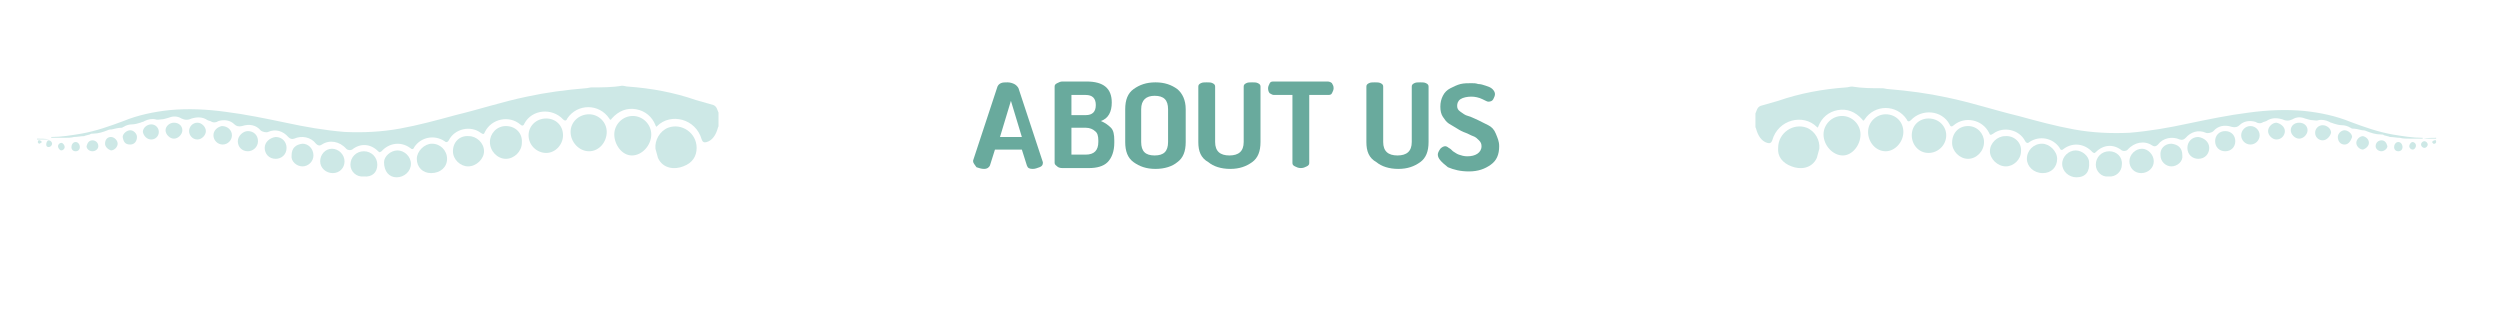 <svg enable-background="new 0 0 297.5 37" viewBox="0 0 297.5 37" xmlns="http://www.w3.org/2000/svg"><g fill="#cde8e6"><path d="m70.4 10.4c-.2 0-.5.1-.7.1-2.4.2-4.7.5-7 1-2.9.6-5.6 1.5-8.5 2.2-2.2.6-4.4 1.2-6.6 1.6s-4.4.5-6.6.4c-2.4-.2-4.7-.6-7-1.1-2.4-.5-4.8-1-7.2-1.3-2.2-.3-4.4-.4-6.6-.2-1.9.2-3.8.6-5.5 1.3-1.6.6-3.3 1.2-5 1.5-1.2.2-2.4.4-3.6.4v.1h1.1.4c.4 0 .9 0 1.2-.1.4 0 .8-.1 1.2-.1.2-.1.4-.1.7-.2.1-.1.2-.1.4-.1.6 0 1.2-.2 1.7-.4.2-.1.4-.1.5-.1.4-.1.8-.2 1.2-.2.1 0 .1-.1.2-.1.3-.2.7-.3 1-.3s.7-.1 1-.2c.2-.1.4-.1.5-.2.4-.2.9-.3 1.3-.2.2.1.5 0 .7 0 .3 0 .5-.1.9-.2.5-.2 1-.2 1.5.1.4.2.8.2 1.2 0 .7-.2 1.3-.2 1.9.2.2.1.4.1.5.2.2.1.5.1.8-.1.7-.2 1.4-.1 1.9.4.2.2.5.3.9.2.9-.3 1.7-.1 2.2.5.2.2.7.3.9.2.9-.4 1.8-.1 2.4.6.2.2.4.3.7.2.9-.4 2-.2 2.6.6.2.2.4.3.7.1.9-.6 2.1-.4 2.9.5.2.2.5.2.7.1 1-.8 2.2-.7 3.1.2.2.2.2.1.4 0 .9-1 2.3-1.2 3.4-.4.2.2.4.2.5-.1.8-1.2 2.4-1.5 3.6-.7.2.2.4.1.5-.1.7-1.4 2.6-1.8 3.8-.9.3.2.4.2.5-.1.8-1.6 2.9-2 4.2-.9.2.2.4.2.5-.1.9-1.7 3.3-1.9 4.6-.5.2.2.4.2.5-.1 1.2-1.8 3.8-1.8 5 0 .1.2.2.2.3 0 .8-.9 1.8-1.3 2.9-1.1s1.9.9 2.3 1.9c0 .1.1.1.1.2.1-.1.1-.1.1-.1 1.6-1.6 4.6-.9 5.3 1.6.1.3.3.4.6.3.7-.2 1.1-.9 1.3-1.6 0-.1.1-.2.1-.3 0-.5 0-1.1 0-1.6-.1-.2-.1-.3-.2-.5s-.2-.3-.4-.4c-.7-.2-1.4-.4-2.1-.6-2.6-.9-5.3-1.4-8.1-1.6-.2 0-.4-.1-.7-.1-1.1.2-2.4.2-3.6.2z"/><path d="m82.9 17.6c0-1.8-1.8-3-3.4-2.4-1 .4-1.6 1.5-1.5 2.5.1.4.2.7.3 1.1.6 1.3 2 1.4 3 1 1.1-.4 1.6-1.2 1.6-2.2z"/><path d="m75.2 18.5c1.2 0 2.3-1.2 2.3-2.5 0-1.2-1-2.2-2.2-2.2s-2.2 1-2.2 2.2.9 2.5 2.1 2.5z"/><path d="m67.9 15.7c0 1.2 1 2.3 2.2 2.3s2.1-1.1 2.1-2.3-1-2.1-2.1-2.1c-1.2 0-2.2.9-2.2 2.1z"/><path d="m67 16.1c0-1.2-.9-2-2-2-1.2 0-2.1.9-2.1 2 0 1.2 1 2.1 2.1 2.1s2-1 2-2.1z"/><path d="m60.2 15c-1.1 0-1.9.9-1.9 1.9 0 1.1.9 2 1.9 2s1.9-.9 1.9-1.9c.1-1.2-.8-2-1.9-2z"/><path d="m53.9 18c0 1 .9 1.8 1.8 1.8 1 0 1.9-.9 1.9-1.8 0-1-.9-1.8-1.8-1.8-1.1-.1-1.9.7-1.9 1.8z"/><path d="m53.2 18.9c0-1-.8-1.8-1.8-1.8-.9 0-1.8.9-1.8 1.8 0 1 .7 1.7 1.7 1.7 1.1 0 1.9-.7 1.9-1.7z"/><path d="m47.2 21.1c.9 0 1.7-.7 1.7-1.6s-.8-1.6-1.6-1.6-1.6.7-1.6 1.4c0 1.1.6 1.8 1.5 1.8z"/><path d="m44.9 19.6c0-.9-.7-1.6-1.6-1.6s-1.6.7-1.6 1.6c0 .8.7 1.5 1.6 1.4 1 .1 1.6-.5 1.6-1.4z"/><path d="m38.1 19.2c0 .8.7 1.4 1.5 1.4s1.4-.6 1.4-1.4-.7-1.5-1.5-1.5-1.4.7-1.4 1.5z"/><path d="m36 17.1c-.8.1-1.3.5-1.3 1.4-.1.7.6 1.3 1.3 1.3s1.3-.6 1.3-1.3c0-.8-.6-1.4-1.3-1.4z"/><path d="m31.5 17.6c0 .7.5 1.3 1.3 1.3.7 0 1.3-.5 1.3-1.3 0-.7-.5-1.3-1.3-1.3-.7.1-1.3.6-1.3 1.3z"/><path d="m28.3 16.8c0 .7.5 1.2 1.2 1.2.6 0 1.2-.5 1.2-1.2s-.5-1.2-1.2-1.2c-.6 0-1.2.6-1.2 1.2z"/><path d="m25.4 16.1c0 .6.5 1.1 1.1 1.1s1.1-.5 1.1-1.1-.5-1.1-1.2-1.1c-.5.1-1 .5-1 1.1z"/><path d="m22.5 15.6c0 .5.4 1 1 1 .5 0 1-.5 1-1s-.5-1-1-1c-.6 0-1 .5-1 1z"/><path d="m19.7 15.5c0 .5.5 1 1 1s1-.5 1-1-.4-.9-1-.9c-.5 0-1 .4-1 .9z"/><path d="m18 16.6c.5 0 .9-.4.9-.9s-.4-.9-.9-.9-1 .4-1 .9c.1.5.5.9 1 .9z"/><path d="m15.5 17.2c.5 0 .8-.4.8-.9 0-.4-.4-.8-.8-.8s-.9.4-.9.8c.1.6.3.9.9.9z"/><path d="m12.5 17.1c0 .4.4.7.7.8.4 0 .8-.4.8-.8s-.4-.8-.8-.8-.7.3-.7.8z"/><path d="m11 18c.4 0 .7-.3.7-.6 0-.4-.3-.7-.7-.7s-.6.3-.7.7c0 .3.3.6.7.6z"/><path d="m8.5 17.5c0 .3.2.5.5.5s.5-.2.5-.5-.2-.6-.5-.6-.5.3-.5.6z"/><path d="m7.3 17.9c.2 0 .4-.2.4-.4s-.2-.5-.4-.5-.4.2-.4.4.2.5.4.5z"/><path d="m5.8 17.5c.2 0 .4-.2.4-.4s-.2-.4-.4-.4-.3.3-.3.5.1.3.3.3z"/><path d="m5 16.9c-.1-.1-.2-.2-.3-.2-.1-.1-.2.1-.2.2s.1.2.2.2c0 0 .2-.1.3-.2z"/><path d="m5.9 16.6c-.5-.1-1-.1-1.5-.1v.1z"/><path d="m224 10.5c.2 0 .5.1.7.1 2.4.2 4.7.5 7 1 2.9.6 5.6 1.5 8.5 2.2 2.2.6 4.4 1.2 6.6 1.6s4.4.5 6.6.4c2.4-.2 4.7-.6 7-1.1 2.4-.5 4.8-1 7.2-1.3 2.2-.3 4.4-.4 6.6-.2 1.9.2 3.8.6 5.5 1.3 1.6.6 3.3 1.2 5 1.5 1.2.2 2.4.4 3.6.4v.1c-.4 0-.7 0-1.1 0-.1 0-.3 0-.4 0-.4 0-.9 0-1.2-.1-.4 0-.8-.1-1.2-.1-.2-.1-.4-.1-.7-.2-.1-.1-.2-.1-.4-.1-.6 0-1.2-.2-1.7-.4-.2-.1-.4-.1-.5-.1-.4-.1-.8-.2-1.2-.2-.1 0-.1-.1-.2-.1-.3-.2-.7-.3-1-.3s-.7-.1-1-.2c-.2-.1-.4-.1-.5-.2-.4-.2-.9-.3-1.3-.2-.2.1-.5 0-.7 0-.3 0-.5-.1-.9-.2-.5-.2-1-.2-1.5.1-.4.2-.8.2-1.2 0-.7-.2-1.3-.2-1.9.2-.2.1-.4.1-.5.2-.2.1-.5.1-.8-.1-.7-.2-1.4-.1-1.9.4-.2.2-.5.3-.9.2-.9-.3-1.7-.1-2.2.5-.2.2-.7.3-.9.2-.9-.4-1.8-.1-2.4.6-.2.2-.4.3-.7.2-.9-.4-2-.2-2.6.6-.2.2-.4.3-.7.1-.9-.6-2.1-.4-2.9.5-.2.2-.5.2-.7.1-1-.8-2.2-.7-3.1.2-.2.2-.2.1-.4 0-.9-1-2.3-1.2-3.4-.4-.2.2-.4.2-.5-.1-.8-1.2-2.4-1.5-3.6-.7-.2.2-.4.1-.5-.1-.7-1.4-2.6-1.8-3.8-.9-.3.2-.4.2-.5-.1-.8-1.6-2.9-2-4.2-.9-.2.2-.4.2-.5-.1-.9-1.7-3.3-1.9-4.6-.5-.2.2-.4.2-.5-.1-1.2-1.8-3.8-1.8-5 0-.1.2-.2.2-.3 0-.8-.9-1.8-1.3-2.9-1.1s-1.9.9-2.3 1.9c0 .1-.1.1-.1.2-.1-.1-.1-.1-.1-.1-1.6-1.6-4.6-.9-5.3 1.6-.1.3-.3.4-.6.3-.7-.2-1.1-.9-1.3-1.6 0-.1-.1-.2-.1-.3 0-.5 0-1.1 0-1.6.1-.2.1-.3.2-.5s.2-.3.4-.4c.7-.2 1.4-.4 2.1-.6 2.6-.9 5.3-1.4 8.1-1.6.2 0 .4-.1.7-.1 1.2.2 2.4.2 3.6.2z"/><path d="m211.6 17.6c0-1.8 1.8-3 3.4-2.4 1 .4 1.6 1.5 1.5 2.5-.1.4-.2.7-.3 1.1-.6 1.3-2 1.4-3 1-1.1-.4-1.7-1.2-1.6-2.2z"/><path d="m219.3 18.5c-1.2 0-2.3-1.2-2.3-2.5 0-1.2 1-2.2 2.2-2.2s2.2 1 2.2 2.2c0 1.3-1 2.5-2.1 2.5z"/><path d="m226.5 15.7c0 1.2-1 2.3-2.1 2.3-1.2 0-2.1-1.1-2.1-2.3s1-2.1 2.1-2.1c1.2 0 2.1.9 2.1 2.1z"/><path d="m227.5 16.1c0-1.2.9-2 2-2 1.2 0 2.1.9 2.1 2 0 1.2-1 2.1-2.1 2.1-1.2 0-2-1-2-2.1z"/><path d="m234.2 15c1.1 0 1.9.9 1.9 1.9 0 1.1-.9 2-1.9 2s-1.9-.9-1.9-1.9c0-1.2.8-2 1.9-2z"/><path d="m240.5 18c0 1-.9 1.8-1.8 1.8-1 0-1.9-.9-1.9-1.8 0-1 .9-1.8 1.8-1.8 1.1-.1 2 .8 1.9 1.8z"/><path d="m241.2 18.9c0-1 .8-1.8 1.8-1.8.9 0 1.8.9 1.8 1.8 0 1-.7 1.7-1.7 1.7-1.1 0-1.9-.8-1.9-1.7z"/><path d="m247.1 21.1c-.9 0-1.7-.7-1.7-1.6s.8-1.6 1.6-1.6 1.6.7 1.6 1.4c.1 1.1-.4 1.8-1.5 1.8z"/><path d="m249.4 19.6c0-.9.7-1.6 1.6-1.6s1.6.7 1.5 1.6c0 .8-.7 1.5-1.6 1.4-.8.1-1.5-.6-1.5-1.4z"/><path d="m256.3 19.2c0 .8-.7 1.4-1.5 1.4s-1.4-.6-1.4-1.4.7-1.5 1.5-1.5c.7 0 1.4.7 1.4 1.5z"/><path d="m258.4 17.1c.8.1 1.3.5 1.3 1.4.1.7-.6 1.3-1.3 1.3s-1.3-.6-1.3-1.3c-.1-.8.5-1.4 1.3-1.4z"/><path d="m262.9 17.6c0 .7-.5 1.3-1.3 1.3-.7 0-1.3-.5-1.3-1.3 0-.7.5-1.3 1.3-1.3.7.1 1.3.6 1.3 1.3z"/><path d="m266 16.8c0 .7-.5 1.2-1.2 1.2s-1.2-.5-1.2-1.2.5-1.2 1.2-1.2 1.2.5 1.2 1.2z"/><path d="m268.9 16.1c0 .6-.5 1.1-1.1 1.1s-1.1-.5-1.1-1.1.5-1.1 1.1-1.1 1.1.5 1.1 1.1z"/><path d="m271.9 15.6c0 .5-.4 1-1 1-.5 0-1-.5-1-1s.5-1 1-1c.5.1 1 .5 1 1z"/><path d="m274.6 15.5c0 .5-.5 1-1 1s-1-.5-1-1 .4-.9 1-.9 1 .4 1 .9z"/><path d="m276.4 16.7c-.5 0-.9-.4-.9-.9s.4-.9.9-.9 1 .4 1 .9c-.1.4-.5.9-1 .9z"/><path d="m279 17.2c-.5 0-.8-.4-.8-.9 0-.4.4-.8.8-.8s.9.4.9.8c-.2.6-.5.9-.9.9z"/><path d="m281.9 17c0 .4-.4.7-.7.8-.4 0-.8-.4-.8-.8s.4-.8.8-.8c.4.1.7.4.7.8z"/><path d="m283.4 18c-.4 0-.7-.3-.7-.6 0-.4.3-.7.7-.7s.6.3.7.7c0 .3-.4.6-.7.6z"/><path d="m285.9 17.5c0 .3-.2.5-.5.5s-.5-.2-.5-.5.2-.6.5-.6.5.3.5.6z"/><path d="m287.1 17.8c-.2 0-.4-.2-.4-.4s.2-.5.4-.5.4.2.4.4c0 .3-.2.5-.4.5z"/><path d="m288.5 17.6c-.2 0-.4-.2-.4-.4s.2-.4.4-.4.4.2.4.4-.2.4-.4.4z"/><path d="m289.4 16.9c.1-.1.2-.2.3-.2.2-.1.2.1.2.2s-.1.2-.2.2c-.1.1-.2-.1-.3-.2z"/><path d="m288.4 16.5c.5-.1 1-.1 1.5-.1v.1c-.4 0-1 0-1.5 0z"/></g><path d="m115.8 19.2v-.1l2.9-8.8c.1-.2.2-.3.4-.4s.5-.1.8-.1.6.1.8.2.4.3.5.5l2.9 8.8v.1c0 .2-.1.4-.4.5s-.5.2-.8.2c-.4 0-.6-.1-.7-.4l-.6-1.9h-3.2l-.6 1.9c-.1.2-.3.4-.7.4-.3 0-.6-.1-.9-.2-.2-.3-.4-.5-.4-.7zm3.2-2.9h2.6l-1.3-4.3z" fill="#69aa9d"/><path d="m125.5 19.4v-9.1c0-.2.1-.3.3-.4s.4-.2.6-.2h2.9c2 0 3 .8 3 2.5 0 1.1-.4 1.9-1.3 2.2.5.2.9.5 1.2.8s.4.8.4 1.5v.3c0 1-.3 1.8-.8 2.3s-1.3.7-2.2.7h-3.2c-.3 0-.5-.1-.6-.2s-.3-.2-.3-.4zm2-5.7h1.7c.4 0 .7-.1.9-.3s.3-.5.3-.9-.1-.7-.3-.9-.5-.3-.9-.3h-1.7zm0 4.7h1.7c1 0 1.5-.5 1.5-1.5v-.2c0-.5-.1-.9-.4-1.1-.2-.2-.6-.4-1.1-.4h-1.7z" fill="#69aa9d"/><path d="m133.9 16.9v-3.9c0-1.1.3-1.9 1-2.4s1.5-.8 2.6-.8 1.9.3 2.6.8c.6.5 1 1.3 1 2.4v3.9c0 1.1-.3 1.9-1 2.4-.6.5-1.5.8-2.6.8s-1.9-.3-2.6-.8-1-1.3-1-2.4zm1.9 0c0 1.1.5 1.6 1.6 1.6s1.6-.5 1.6-1.6v-3.9c0-1.1-.5-1.6-1.6-1.6-1 0-1.6.5-1.6 1.6z" fill="#69aa9d"/><path d="m142.6 16.9v-6.6c0-.2.1-.3.3-.4s.4-.1.7-.1.5 0 .7.1.3.2.3.4v6.6c0 1.1.6 1.6 1.7 1.6s1.7-.5 1.7-1.6v-6.6c0-.2.1-.3.3-.4s.4-.1.7-.1.5 0 .7.1.3.2.3.4v6.6c0 1.1-.3 1.9-1 2.4s-1.5.8-2.6.8-2-.3-2.6-.8c-.9-.5-1.2-1.3-1.2-2.4z" fill="#69aa9d"/><path d="m150.9 10.5c0-.2.1-.4.2-.6s.3-.2.5-.2h6.4c.2 0 .4.1.5.2.1.2.2.3.2.6 0 .2-.1.4-.2.6s-.3.2-.5.2h-2.2v8.1c0 .2-.1.3-.3.4s-.4.2-.7.2-.5-.1-.7-.2-.3-.2-.3-.4v-8.1h-2.2c-.2 0-.3-.1-.5-.2-.1-.1-.2-.3-.2-.6z" fill="#69aa9d"/><path d="m162.6 16.9v-6.6c0-.2.1-.3.3-.4s.4-.1.7-.1.5 0 .7.1.3.2.3.4v6.6c0 1.1.6 1.6 1.7 1.6s1.7-.5 1.7-1.6v-6.6c0-.2.1-.3.3-.4s.4-.1.7-.1.5 0 .7.1.3.2.3.4v6.6c0 1.1-.3 1.9-1 2.4s-1.5.8-2.6.8-2-.3-2.6-.8c-.9-.5-1.2-1.3-1.2-2.4z" fill="#69aa9d"/><path d="m171.1 18.4c0-.2.1-.4.3-.7.2-.2.4-.3.6-.3.1 0 .3.1.4.2.2.1.3.2.5.4.2.1.4.3.7.4s.6.2 1 .2c.5 0 .9-.1 1.2-.3s.5-.5.5-.9c0-.3-.1-.5-.3-.7s-.4-.4-.7-.5-.6-.3-.9-.4-.7-.3-1-.5-.7-.4-1-.6-.5-.5-.7-.8-.3-.7-.3-1.2.1-.9.3-1.3.5-.7.9-.9.8-.4 1.2-.5.9-.1 1.3-.1c.3 0 .5 0 .8.1.3 0 .6.1.9.2s.6.2.8.4.3.4.3.6-.1.4-.2.6-.3.3-.6.3c-.1 0-.3-.1-.7-.3s-.9-.3-1.3-.3c-.5 0-1 .1-1.3.3s-.4.5-.4.8.1.5.4.7.5.4.9.5.7.3 1.2.5c.4.2.8.4 1.2.6s.7.5.9 1 .4.9.4 1.5c0 1-.3 1.7-1 2.2s-1.5.8-2.6.8c-1 0-1.8-.2-2.5-.5-.9-.7-1.2-1.1-1.2-1.5z" fill="#69aa9d"/></svg>